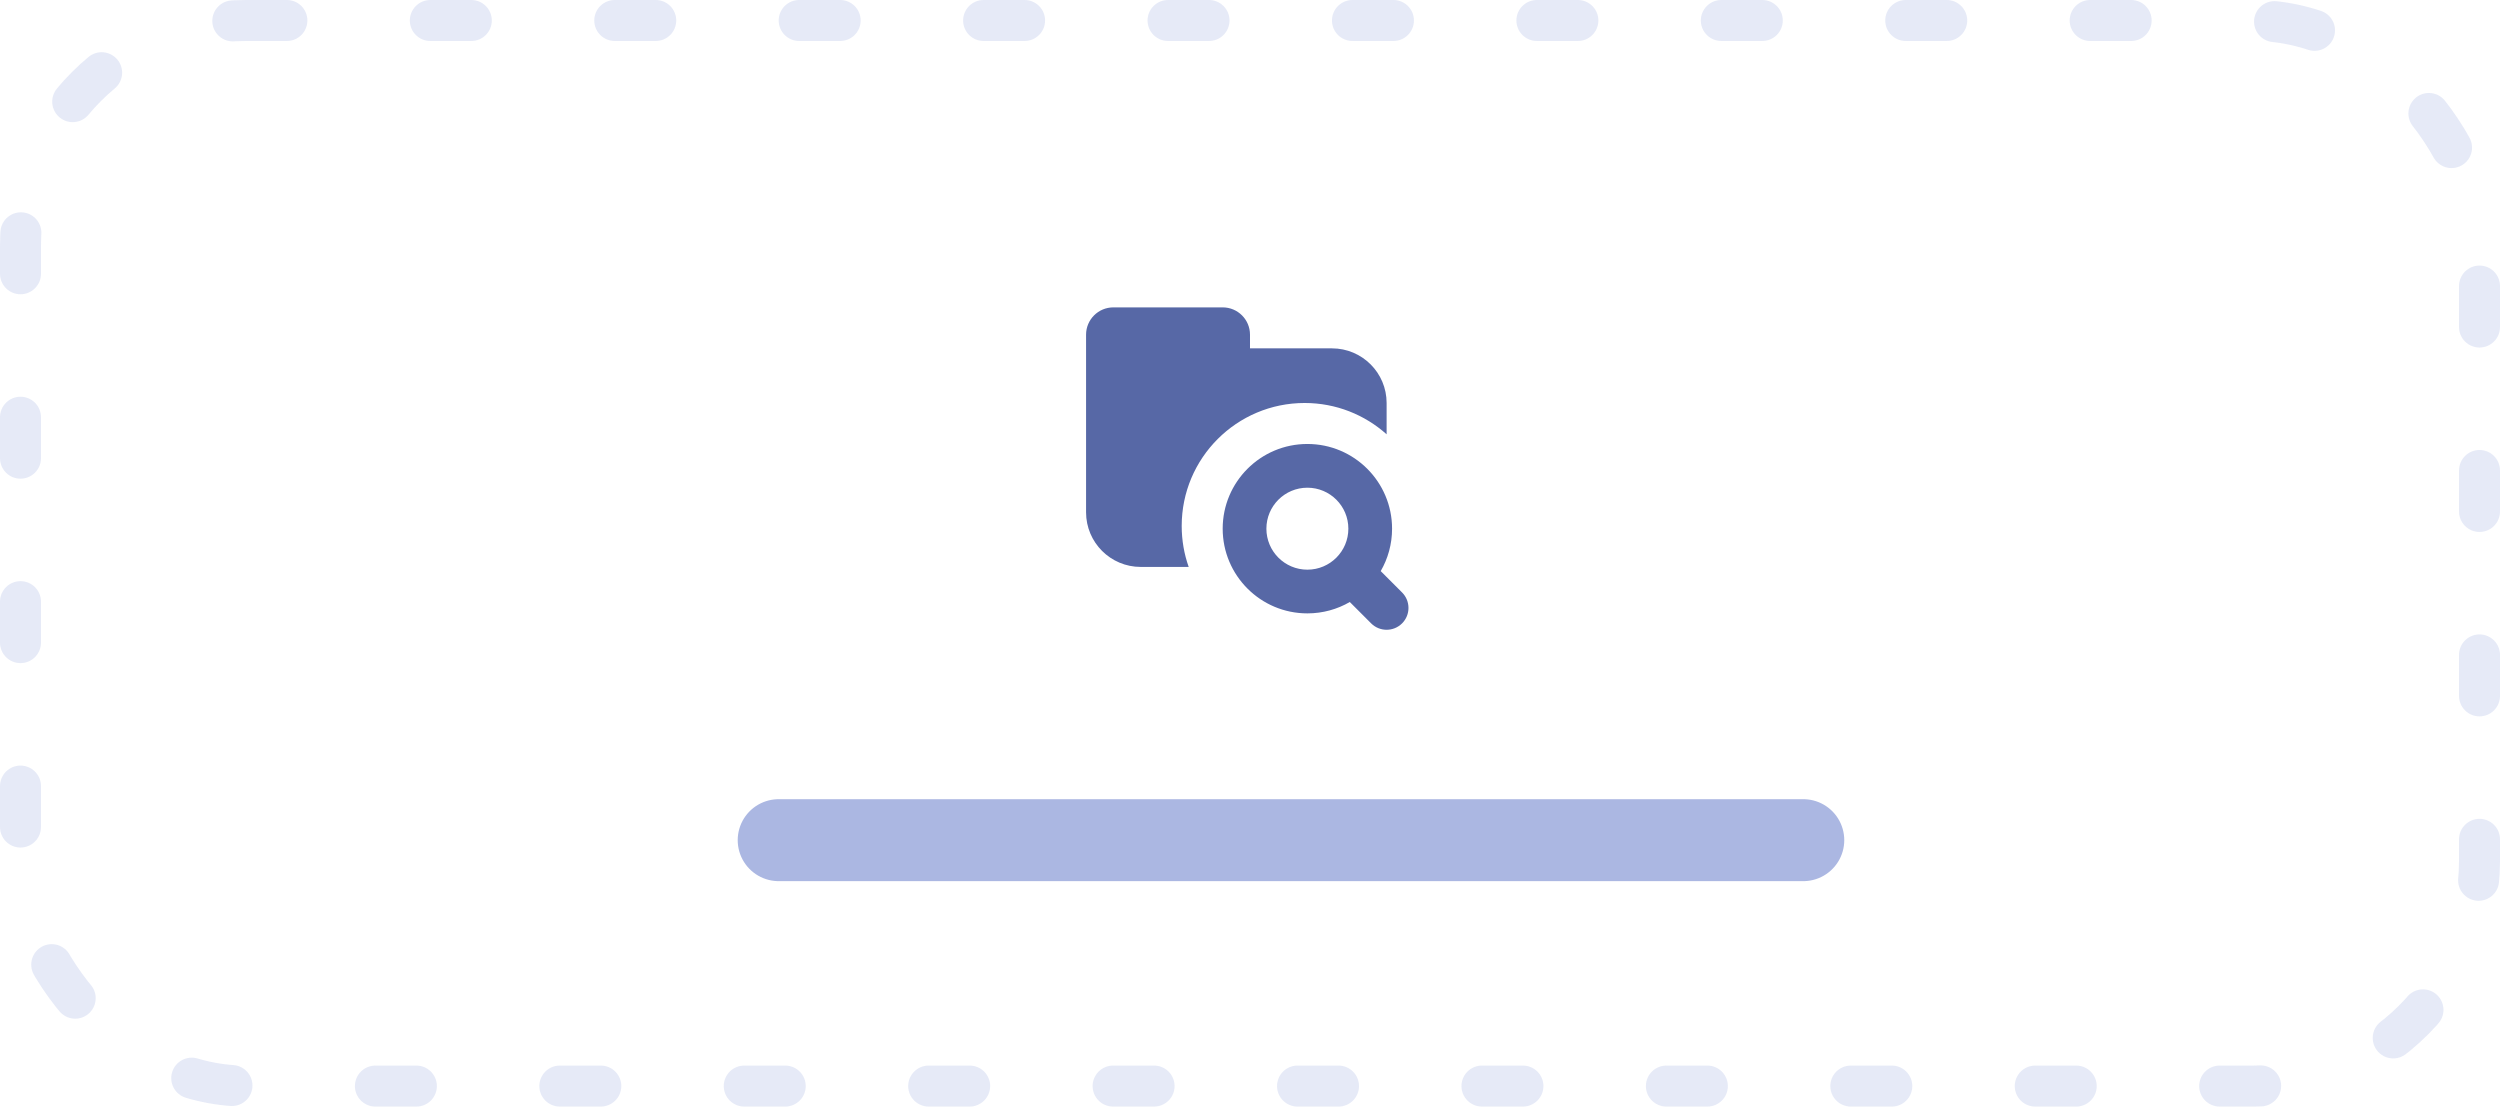<?xml version="1.0" encoding="UTF-8"?> <svg xmlns="http://www.w3.org/2000/svg" width="122" height="54" viewBox="0 0 122 54" fill="none"><path fill-rule="evenodd" clip-rule="evenodd" d="M59.667 15H54.333C53.597 15 53 15.597 53 16.333V17V19V25C53 26.473 54.194 27.666 55.667 27.666H58.008C57.787 27.041 57.667 26.368 57.667 25.666C57.667 22.353 60.353 19.666 63.667 19.666C65.203 19.666 66.605 20.244 67.667 21.194V20.2V19.666C67.667 18.194 66.473 17 65 17H61V16.333C61 15.597 60.403 15 59.667 15ZM59.449 27.666H59.449C59.373 27.507 59.306 27.342 59.248 27.173C59.306 27.342 59.373 27.507 59.449 27.666ZM67.933 25.8C67.933 26.554 67.731 27.261 67.379 27.87L68.421 28.912C68.838 29.329 68.838 30.004 68.421 30.421C68.004 30.837 67.329 30.837 66.912 30.421L65.87 29.378C65.261 29.731 64.554 29.933 63.8 29.933C61.517 29.933 59.667 28.083 59.667 25.8C59.667 23.517 61.517 21.666 63.8 21.666C66.083 21.666 67.933 23.517 67.933 25.8ZM63.8 27.8C64.905 27.8 65.8 26.904 65.8 25.8C65.8 24.695 64.905 23.8 63.8 23.8C62.695 23.8 61.8 24.695 61.8 25.8C61.8 26.904 62.695 27.8 63.8 27.8Z" fill="#5768A6"></path><line x1="38" y1="41" x2="88" y2="41" stroke="#ABB7E2" stroke-width="4" stroke-linecap="round"></line><rect x="1" y="1" width="120" height="52" rx="11" stroke="#ABB7E2" stroke-opacity="0.3" stroke-width="2" stroke-linecap="round" stroke-dasharray="2 7"></rect></svg> 